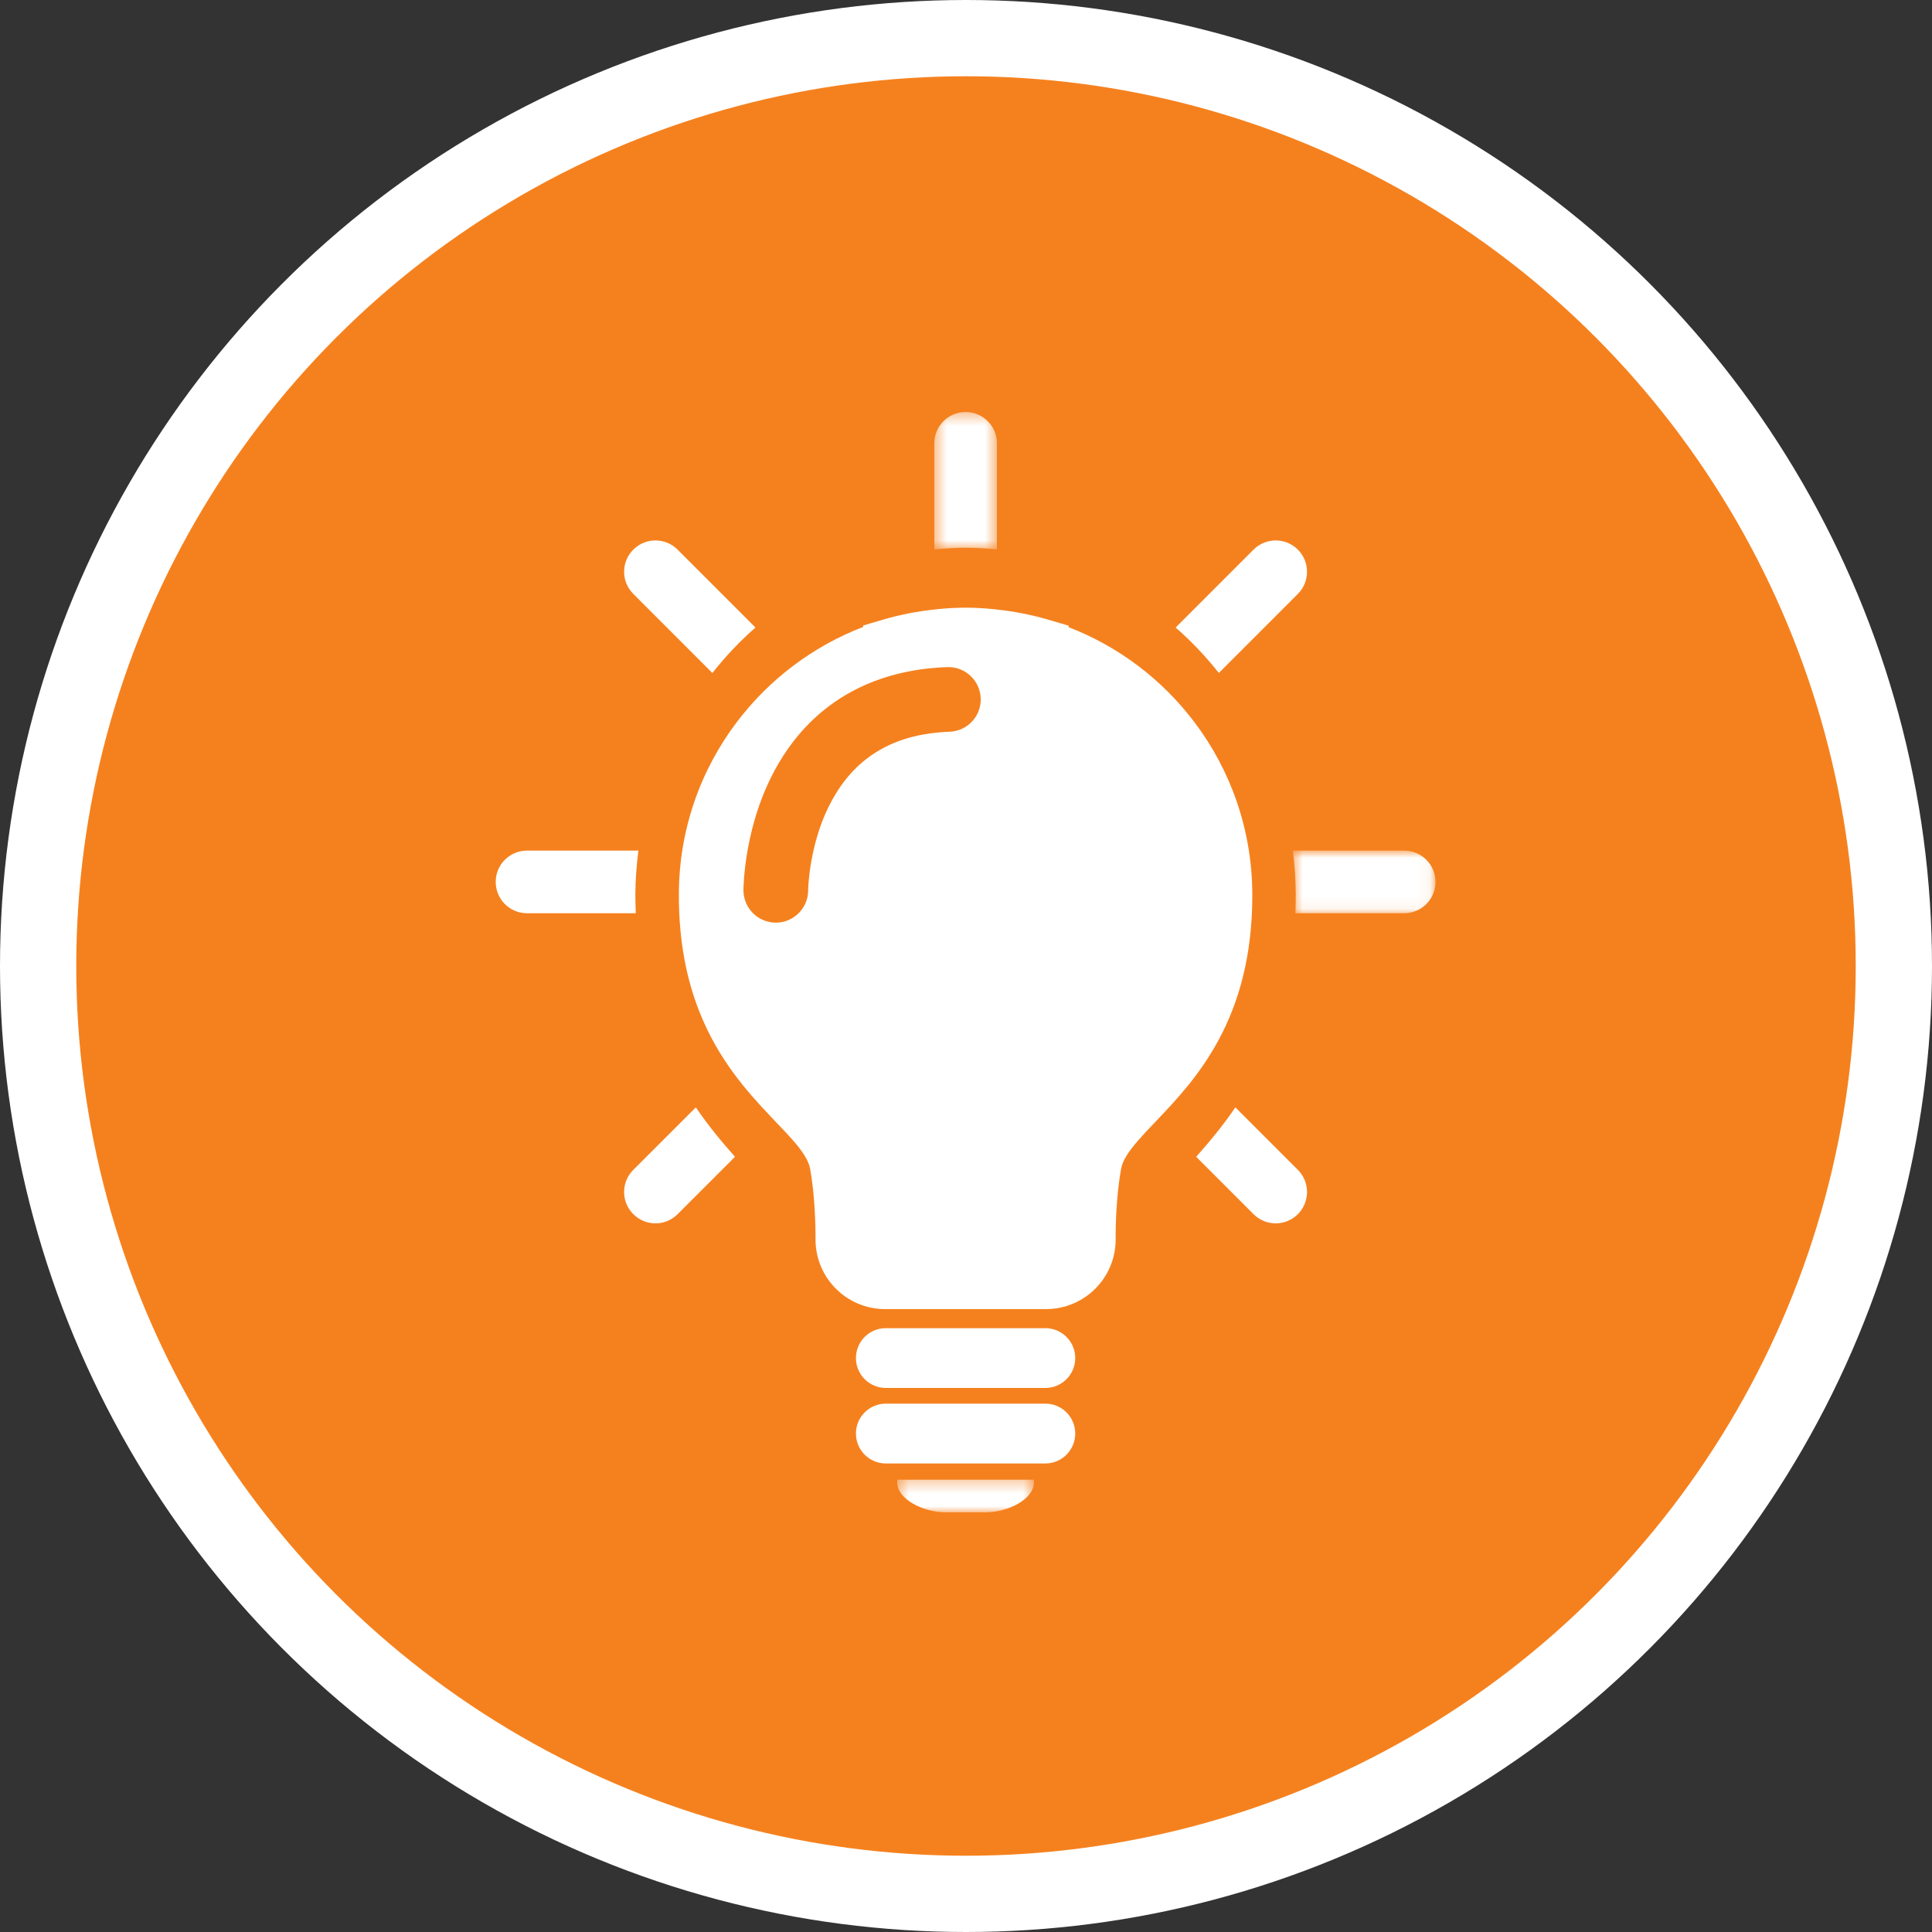 <svg width="152" height="152" viewBox="0 0 152 152" fill="none" xmlns="http://www.w3.org/2000/svg">
<rect x="0" y="0" width="152" height="152" fill="#333333" stroke="none"/>
<circle cx="76" cy="76" r="73" fill="#F5811E" stroke="white" stroke-width="6"/>
<path d="M95.893 52.943L102.109 46.725C103.069 45.765 103.069 44.202 102.109 43.241C101.145 42.279 99.586 42.279 98.622 43.241L92.493 49.372C93.731 50.446 94.861 51.648 95.893 52.943Z" fill="white"/>
<mask id="mask0_285_1159" style="mask-type:luminance" maskUnits="userSpaceOnUse" x="73" y="32" width="6" height="12">
<path d="M73.458 32.398H78.479V43.295H73.458V32.398Z" fill="white"/>
</mask>
<g mask="url(#mask0_285_1159)">
<path d="M75.968 43.093C75.99 43.093 76.01 43.093 76.036 43.093C76.848 43.093 77.644 43.145 78.433 43.227V34.876C78.433 33.517 77.329 32.416 75.968 32.416C74.606 32.416 73.507 33.517 73.507 34.876V43.227C74.293 43.145 75.09 43.093 75.898 43.093C75.921 43.093 75.944 43.093 75.968 43.093Z" fill="white"/>
</g>
<path d="M56.044 52.947C57.074 51.651 58.2 50.446 59.436 49.372L53.309 43.241C52.349 42.279 50.787 42.279 49.826 43.241C48.86 44.202 48.86 45.765 49.826 46.725L56.044 52.947Z" fill="white"/>
<path d="M49.986 70.424C49.986 69.234 50.084 68.067 50.225 66.921H41.463C40.101 66.921 39 68.024 39 69.383C39 70.745 40.101 71.849 41.463 71.849H50.018C50.004 71.382 49.986 70.908 49.986 70.424Z" fill="white"/>
<path d="M49.826 92.038C48.86 92.999 48.86 94.561 49.826 95.525C50.787 96.489 52.349 96.489 53.309 95.525L57.825 91.01C56.807 89.862 55.743 88.593 54.746 87.121L49.826 92.038Z" fill="white"/>
<mask id="mask1_285_1159" style="mask-type:luminance" maskUnits="userSpaceOnUse" x="70" y="116" width="12" height="4">
<path d="M70.492 116.319H81.445V119H70.492V116.319Z" fill="white"/>
</mask>
<g mask="url(#mask1_285_1159)">
<path d="M77.069 116.417H70.604C70.6 116.492 70.589 116.557 70.589 116.632C70.589 117.93 72.584 118.983 74.433 118.983H77.501C79.35 118.983 81.343 117.93 81.343 116.632C81.343 116.557 81.334 116.492 81.334 116.417H77.069Z" fill="white"/>
</g>
<path d="M82.246 110.431H69.691C68.393 110.431 67.341 111.485 67.341 112.781C67.341 114.08 68.393 115.138 69.691 115.138H82.246C83.541 115.138 84.594 114.08 84.594 112.781C84.594 111.485 83.541 110.431 82.246 110.431Z" fill="white"/>
<path d="M82.246 104.493H69.691C68.393 104.493 67.341 105.545 67.341 106.846C67.341 108.143 68.393 109.197 69.691 109.197H82.246C83.541 109.197 84.594 108.143 84.594 106.846C84.594 105.545 83.541 104.493 82.246 104.493Z" fill="white"/>
<path d="M74.703 57.569C71.853 57.68 69.912 58.455 68.433 59.509C66.959 60.567 65.924 61.978 65.184 63.486C63.7 66.487 63.574 69.816 63.582 70.04V70.043C63.582 71.447 62.441 72.589 61.039 72.589C59.634 72.589 58.492 71.447 58.492 70.043C58.492 69.934 58.499 68.641 58.837 66.775C59.178 64.911 59.846 62.459 61.263 60.042C62.206 58.437 63.496 56.846 65.242 55.538C67.564 53.79 70.681 52.611 74.525 52.485C75.93 52.436 77.108 53.535 77.157 54.939C77.209 56.341 76.111 57.523 74.703 57.569ZM98.525 70.424C98.528 65.312 96.825 60.584 93.961 56.803C91.443 53.475 88.026 50.868 84.064 49.338L84.087 49.228L82.395 48.732C81.082 48.351 79.729 48.087 78.347 47.947L78.149 47.921H78.135C77.461 47.858 76.756 47.809 76.022 47.809H75.913C75.179 47.809 74.474 47.858 73.797 47.921H73.789L73.582 47.947C72.203 48.087 70.85 48.351 69.539 48.732L67.902 49.212L67.92 49.32C63.94 50.848 60.506 53.463 57.974 56.803C55.107 60.584 53.404 65.312 53.41 70.424C53.404 74.088 54.037 77.104 55.027 79.599C56.503 83.34 58.765 85.868 60.577 87.781C61.486 88.739 62.283 89.553 62.831 90.246C63.381 90.952 63.648 91.494 63.728 91.924C64.124 94.017 64.164 96.657 64.164 97.329L64.161 97.457V97.52C64.164 100.548 66.615 102.993 69.637 102.993H82.298C85.322 102.993 87.771 100.545 87.774 97.52V97.492L87.771 97.457V97.334C87.768 96.671 87.811 94.022 88.21 91.927C88.261 91.634 88.393 91.305 88.646 90.9C89.078 90.193 89.898 89.306 90.91 88.249C92.427 86.654 94.363 84.642 95.893 81.78C97.433 78.928 98.533 75.235 98.525 70.424Z" fill="white"/>
<path d="M97.192 87.121C96.192 88.595 95.128 89.862 94.11 91.01L98.622 95.525C99.586 96.489 101.145 96.489 102.109 95.525C103.069 94.561 103.069 92.999 102.109 92.038L97.192 87.121Z" fill="white"/>
<mask id="mask2_285_1159" style="mask-type:luminance" maskUnits="userSpaceOnUse" x="101" y="66" width="12" height="6">
<path d="M101.641 66.914H112.937V71.934H101.641V66.914Z" fill="white"/>
</mask>
<g mask="url(#mask2_285_1159)">
<path d="M110.472 66.921H101.713C101.853 68.067 101.945 69.234 101.945 70.424C101.945 70.908 101.934 71.382 101.917 71.849H110.472C111.834 71.849 112.938 70.745 112.938 69.384C112.938 68.024 111.834 66.921 110.472 66.921Z" fill="white"/>
</g>
</svg>
